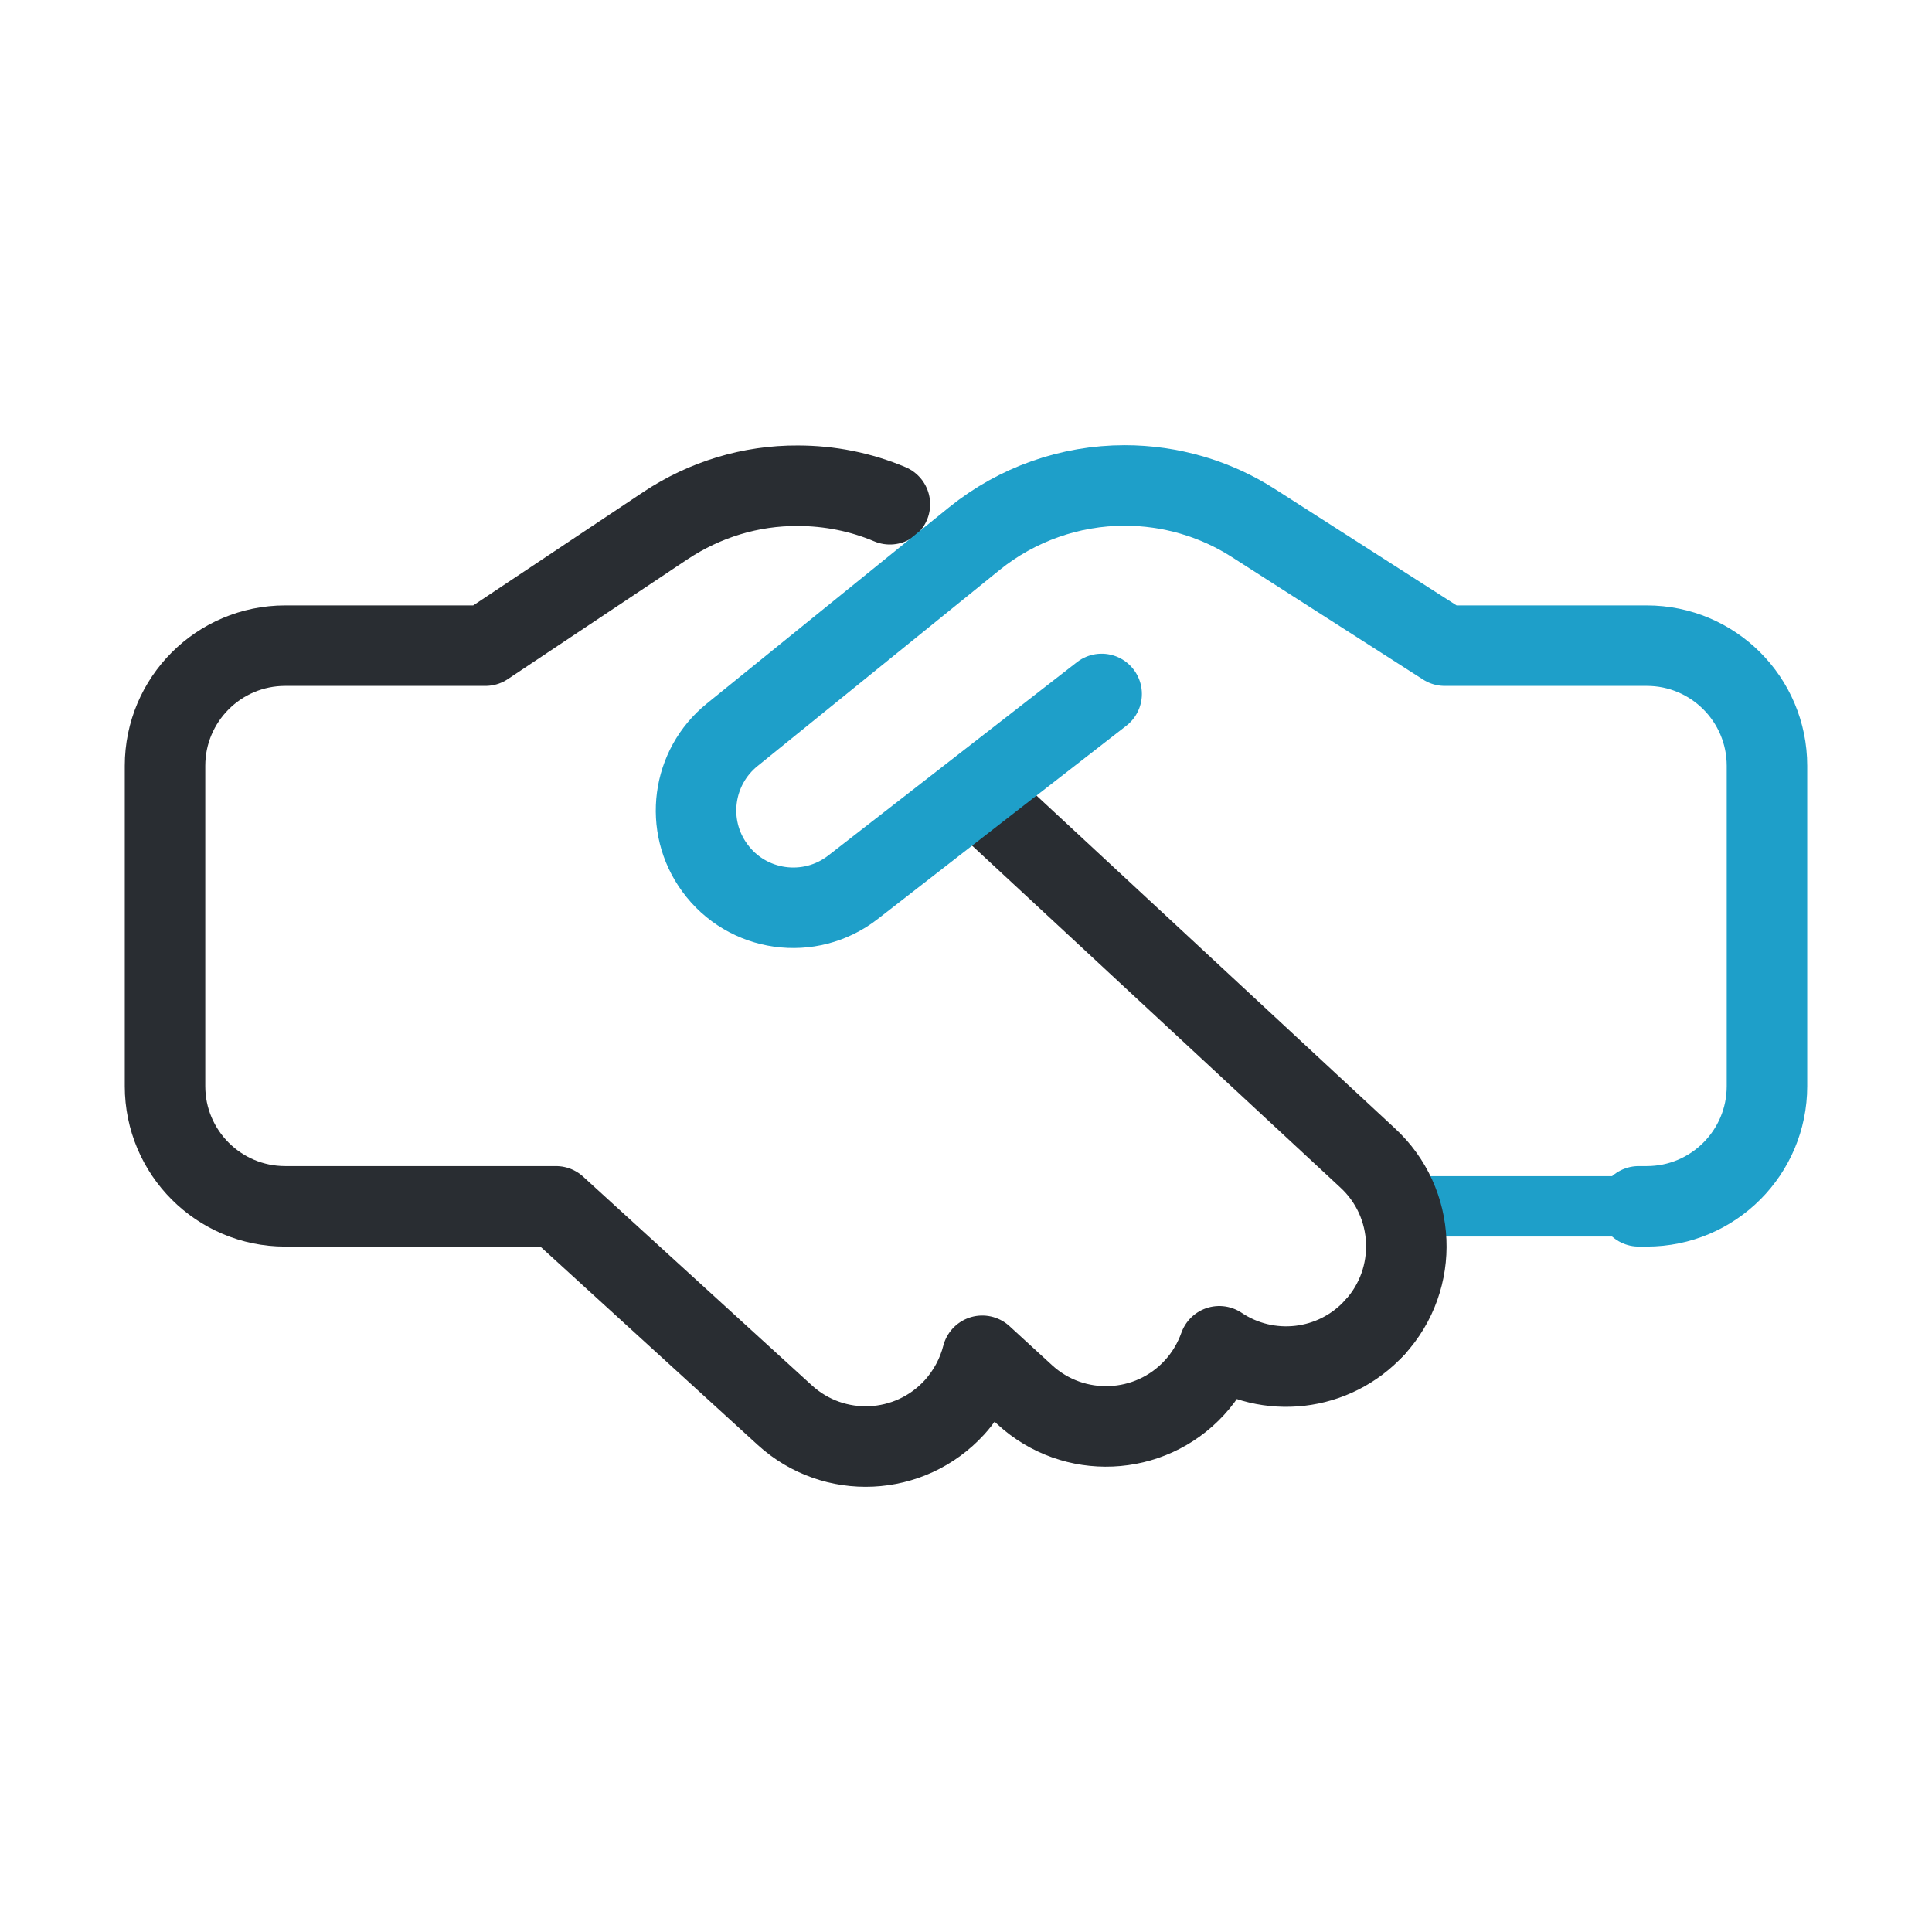 <svg width="48" height="48" viewBox="0 0 48 48" fill="none" xmlns="http://www.w3.org/2000/svg">
<path d="M35.099 29.971H40.714" stroke="#1E9FC9" stroke-width="1.5" stroke-linecap="round" stroke-linejoin="round"/>
<path d="M34.155 32.981C35.268 31.769 35.188 29.878 33.975 28.765L24.257 19.743" stroke="#292D32" stroke-width="2" stroke-linecap="round" stroke-linejoin="round"/>
<path d="M22.109 12.528C21.388 12.223 20.61 12.068 19.821 12.068C18.652 12.061 17.514 12.409 16.537 13.056L12.06 16.041H7.085C5.437 16.041 4.1 17.378 4.1 19.026V26.986C4.1 28.634 5.437 29.971 7.085 29.971H13.813L19.497 35.158C20.716 36.271 22.6 36.184 23.714 34.965C24.056 34.586 24.286 34.144 24.404 33.684L25.461 34.654C26.674 35.767 28.564 35.687 29.677 34.474C29.957 34.169 30.162 33.815 30.293 33.448C31.499 34.256 33.141 34.088 34.155 32.981" stroke="#292D32" stroke-width="2" stroke-linecap="round" stroke-linejoin="round"/>
<path d="M40.714 29.971H40.915C42.563 29.971 43.9 28.634 43.9 26.986V19.026C43.9 17.378 42.563 16.041 40.915 16.041H35.896L35.654 15.886L31.139 12.994C30.188 12.384 29.074 12.061 27.942 12.061C26.587 12.061 25.268 12.527 24.211 13.379L18.192 18.255C17.19 19.063 16.997 20.518 17.756 21.557C18.558 22.664 20.119 22.882 21.195 22.042L27.37 17.241" stroke="#1E9FC9" stroke-width="2" stroke-linecap="round" stroke-linejoin="round"/>
</svg>

